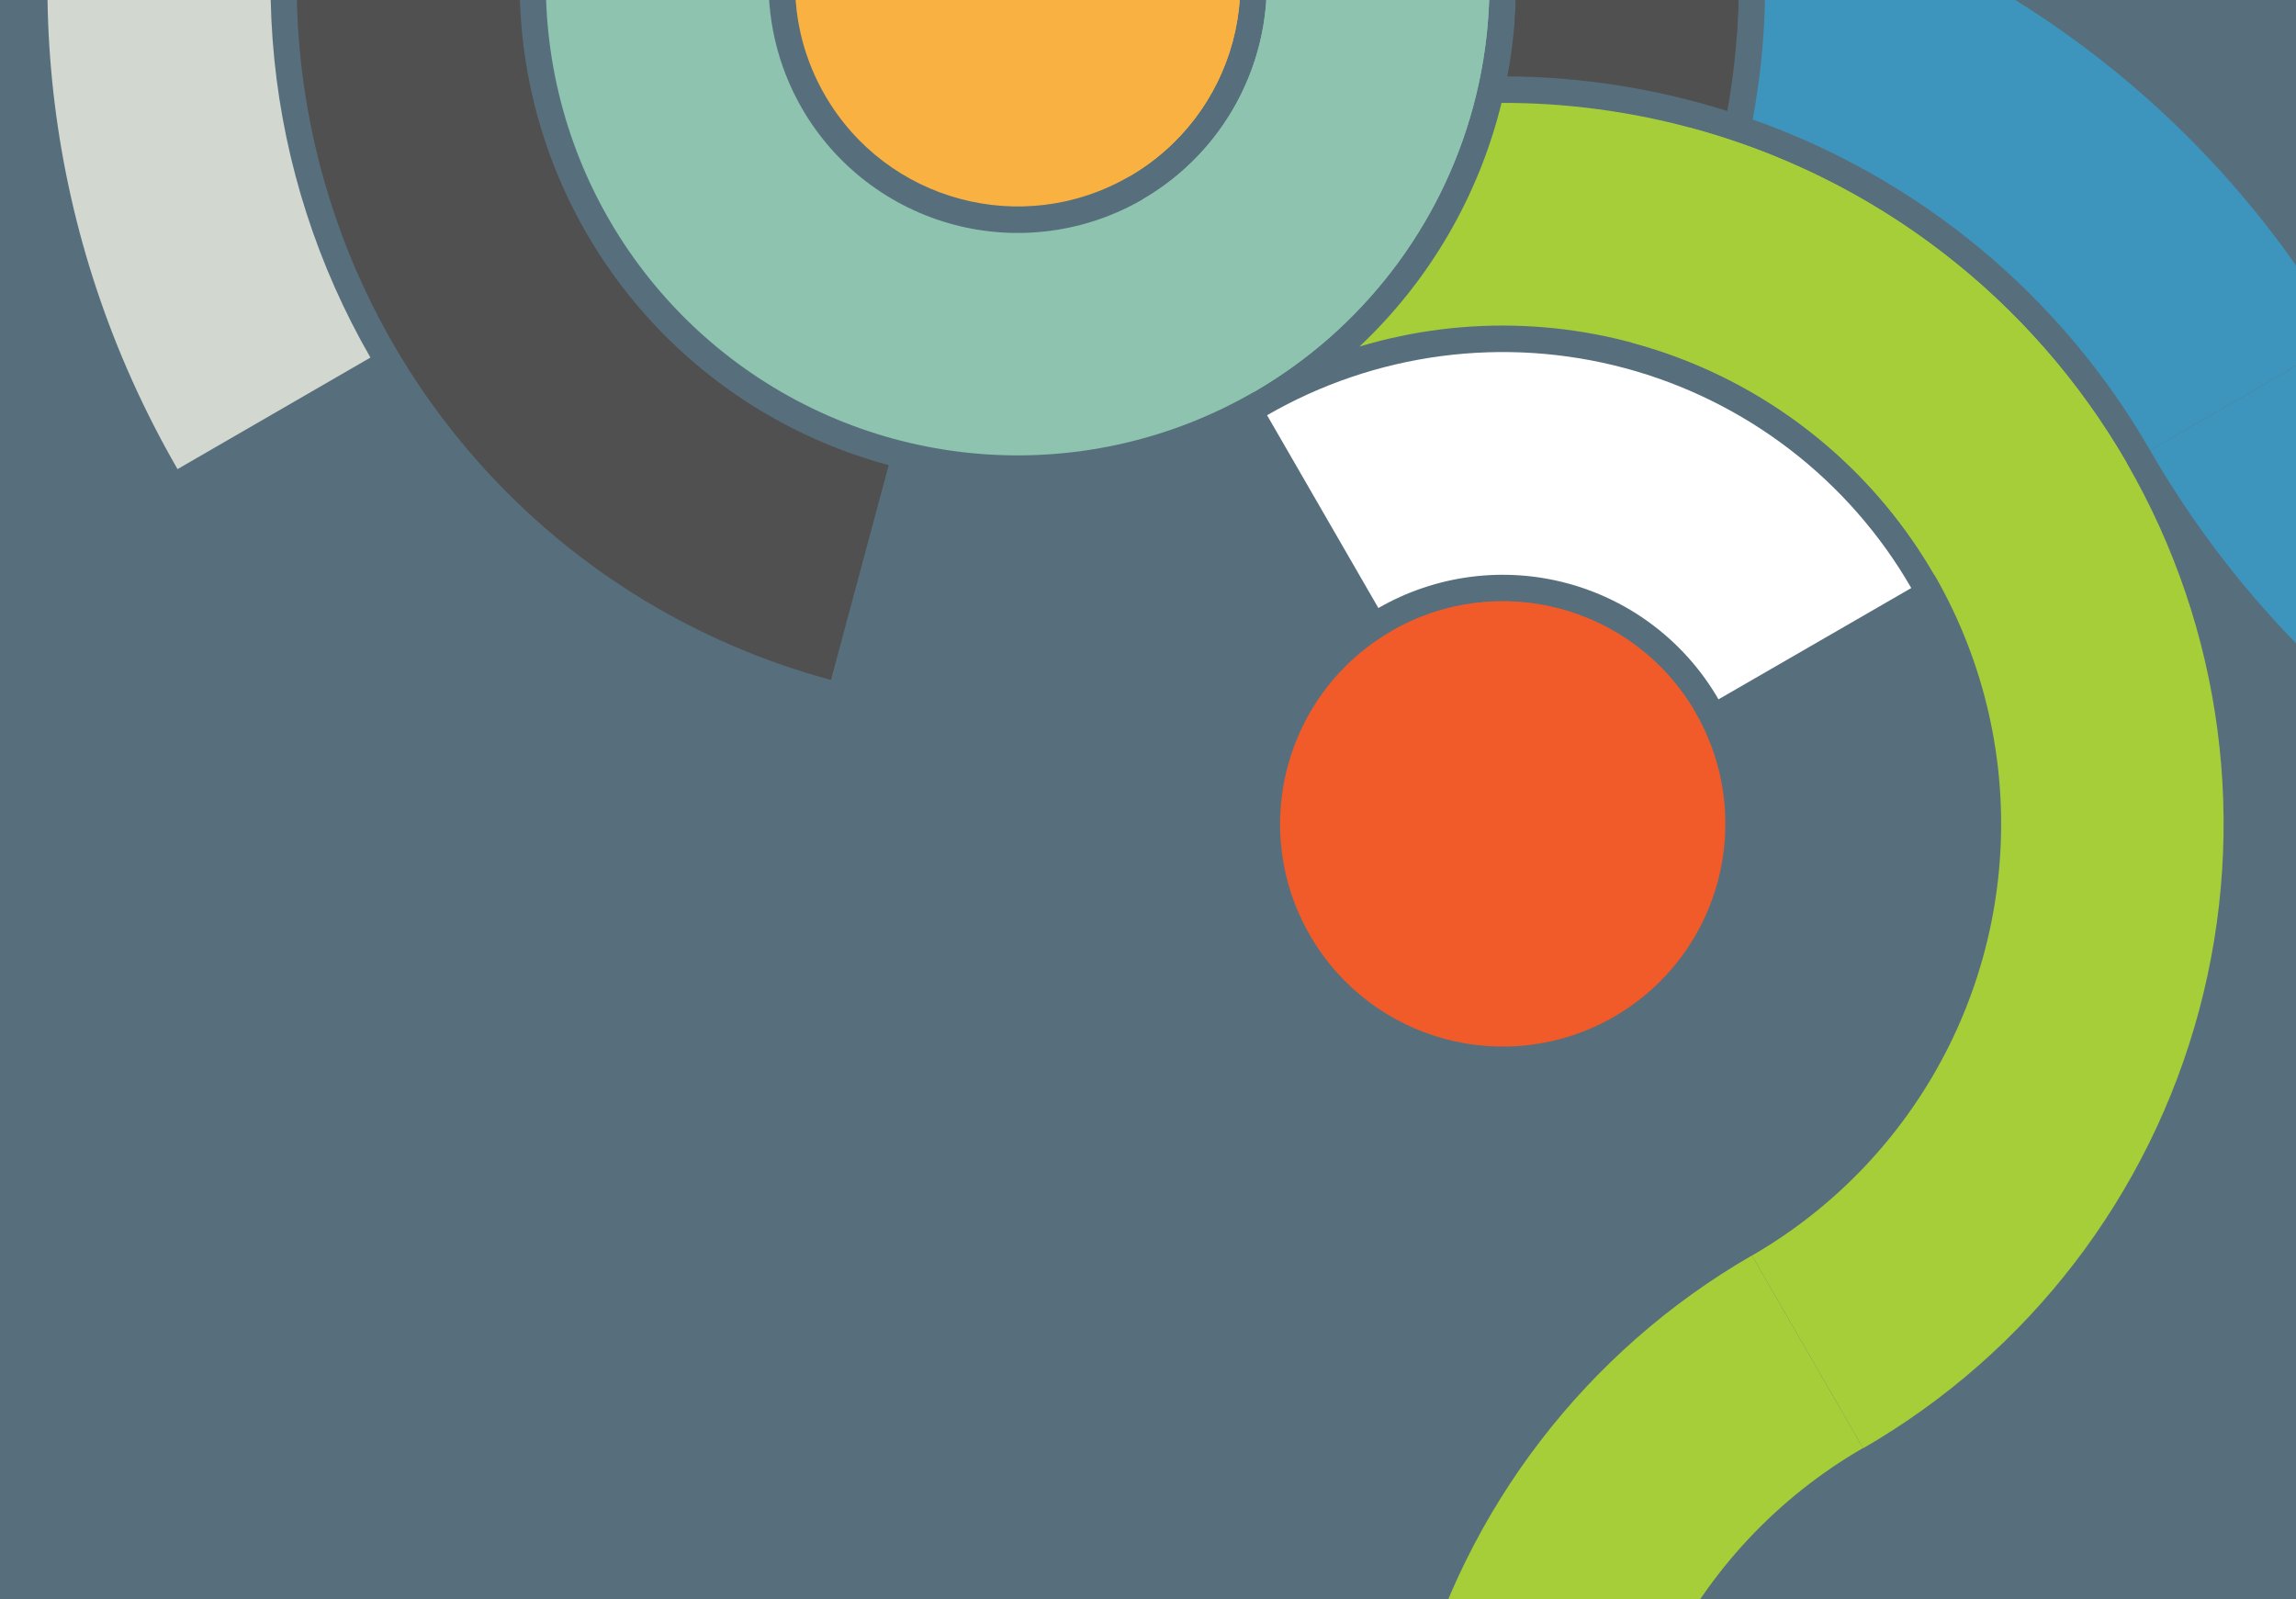 <svg width="448" height="312" viewBox="0 0 448 312" fill="none" xmlns="http://www.w3.org/2000/svg">
<rect x="0" y="0" width="448" height="312" fill="#333333" stroke="none"/>
<g clip-path="url(#clip0_2171_24967)">
<rect width="448" height="312" fill="#576F7C"/>
<path d="M255.595 182.478C267.591 203.255 294.158 210.374 314.935 198.378C335.712 186.382 342.831 159.815 330.835 139.038C318.84 118.261 292.272 111.142 271.495 123.138C250.718 135.133 243.599 161.701 255.595 182.478Z" fill="#F15A29"/>
<path d="M278.298 -49.18C269.202 -64.955 255.631 -77.678 239.302 -85.739C222.973 -93.799 204.62 -96.836 186.565 -94.464C168.51 -92.092 151.565 -84.418 137.872 -72.413C124.179 -60.408 114.355 -44.612 109.642 -27.022C104.929 -9.433 105.539 9.16 111.395 26.402C117.25 43.645 128.089 58.764 142.539 69.845C156.989 80.927 174.401 87.474 192.572 88.657C210.744 89.841 228.858 85.608 244.624 76.495C265.755 64.295 281.174 44.2 287.489 20.632C293.804 -2.937 290.498 -28.049 278.298 -49.18V-49.18ZM156.483 21.15C151.676 12.824 149.446 3.26 150.074 -6.334C150.703 -15.928 154.163 -25.119 160.016 -32.747C165.868 -40.374 173.851 -46.095 182.955 -49.185C192.059 -52.275 201.875 -52.597 211.162 -50.108C220.448 -47.62 228.788 -42.434 235.127 -35.206C241.466 -27.977 245.52 -19.032 246.775 -9.5C248.029 0.032 246.43 9.722 242.177 18.345C237.925 26.968 231.212 34.136 222.885 38.943C217.357 42.135 211.254 44.206 204.925 45.039C198.596 45.873 192.165 45.451 185.999 43.799C179.833 42.147 174.053 39.296 168.989 35.41C163.924 31.524 159.675 26.679 156.483 21.15V21.15Z" fill="#8EC3AF"/>
<path d="M160.956 18.557C172.952 39.334 199.519 46.452 220.296 34.457C241.073 22.461 248.192 -4.106 236.197 -24.883C224.201 -45.66 197.633 -52.779 176.856 -40.783C156.079 -28.788 148.961 -2.22 160.956 18.557Z" fill="#F9B241"/>
<path d="M72.28 69.765C61.985 51.907 55.594 32.07 53.526 11.561C51.458 -8.947 53.761 -29.661 60.283 -49.215C66.805 -68.768 77.398 -86.717 91.364 -101.878C105.329 -117.039 122.349 -129.067 141.303 -137.169C160.256 -145.272 180.711 -149.265 201.321 -148.884C221.93 -148.504 242.224 -143.759 260.865 -134.963C279.507 -126.167 296.072 -113.519 309.469 -97.854C322.865 -82.188 332.789 -63.861 338.585 -44.08L385.346 -34.127C381.613 -56.536 373.865 -78.088 362.474 -97.744C310.204 -188.278 194.447 -219.295 103.921 -167.03C13.396 -114.765 -17.63 0.997 34.64 91.531L72.28 69.765Z" fill="#D2D7D0"/>
<path d="M335.314 136.453C338.514 141.979 340.591 148.083 341.425 154.415C342.259 160.747 341.833 167.181 340.171 173.347L382.131 184.583C386.843 166.997 386.235 148.409 380.383 131.169C374.531 113.929 363.698 98.812 349.254 87.729C334.81 76.646 317.404 70.095 299.237 68.904C281.07 67.714 262.958 71.937 247.191 81.04L268.911 118.66C280.076 112.214 293.344 110.468 305.797 113.804C318.25 117.141 328.867 125.288 335.314 136.453V136.453Z" fill="#576F7C"/>
<path d="M415.031 90.428C405.815 74.415 393.525 60.382 378.867 49.135C364.209 37.888 347.473 29.65 329.62 24.893L318.38 66.844C336.96 71.817 353.647 82.189 366.331 96.648C379.015 111.106 387.126 129.002 389.637 148.072C392.148 167.141 388.948 186.526 380.44 203.776C371.932 221.026 358.499 235.365 341.841 244.979L363.546 282.573C395.853 263.92 419.427 233.198 429.083 197.163C438.738 161.129 433.683 122.735 415.031 90.428V90.428Z" fill="#A6CE39"/>
<path d="M290.33 437.081C299.547 453.093 311.837 467.126 326.495 478.372C341.152 489.619 357.888 497.858 375.74 502.616L386.981 460.665C368.401 455.692 351.714 445.32 339.03 430.861C326.346 416.402 318.235 398.506 315.724 379.437C313.212 360.368 316.413 340.982 324.921 323.733C333.429 306.483 346.862 292.144 363.52 282.53L341.83 244.962C309.525 263.61 285.951 294.327 276.293 330.356C266.635 366.385 271.684 404.775 290.33 437.081V437.081Z" fill="#A6CE39"/>
<path d="M656.359 119.521C656.593 119.386 656.818 119.256 657.043 119.126L678.763 156.747C678.538 156.877 678.313 157.007 678.079 157.142C587.553 209.407 471.791 178.381 419.526 87.855L457.138 66.14C476.477 99.637 508.331 124.08 545.693 134.091C583.054 144.102 622.862 138.861 656.359 119.521V119.521Z" fill="#3D95BD"/>
<path d="M173.41 90.751C155.593 85.969 139.503 76.215 127.022 62.629C114.541 49.043 106.184 32.186 102.927 14.028C99.669 -4.131 101.646 -22.842 108.627 -39.919C115.608 -56.995 127.303 -71.734 142.348 -82.411C157.393 -93.088 175.165 -99.264 193.589 -100.217C212.013 -101.169 230.328 -96.86 246.394 -87.791C262.459 -78.723 275.613 -65.27 284.318 -49.004C293.023 -32.738 296.919 -14.331 295.552 4.067L338.837 7.239C340.821 -19.387 335.185 -46.028 322.59 -69.571C309.994 -93.113 290.959 -112.585 267.707 -125.71C244.456 -138.835 217.95 -145.072 191.285 -143.692C164.621 -142.312 138.9 -133.372 117.128 -117.917C95.356 -102.461 78.432 -81.128 68.334 -56.411C58.236 -31.694 55.382 -4.614 60.103 21.665C64.825 47.944 76.928 72.337 94.998 91.993C113.068 111.649 136.359 125.757 162.15 132.667L173.41 90.751Z" fill="#515051"/>
<path d="M335.313 136.453L372.933 114.733C366.896 104.263 358.855 95.085 349.27 87.724C339.684 80.363 328.743 74.962 317.069 71.831C305.396 68.7 293.22 67.899 281.238 69.475C269.255 71.051 257.7 74.972 247.234 81.015L268.954 118.635C280.118 112.205 293.378 110.47 305.821 113.811C318.264 117.152 328.871 125.296 335.313 136.453V136.453Z" fill="white"/>
<path d="M240.679 -27.46L278.299 -49.18C290.499 -28.049 293.805 -2.937 287.49 20.632C281.175 44.2 265.755 64.295 244.624 76.495L222.929 38.918C234.08 32.465 242.213 21.849 245.541 9.402C248.869 -3.044 247.12 -16.302 240.679 -27.46V-27.46Z" fill="#8EC3AF"/>
<path d="M236.191 -24.87C239.044 -19.931 240.896 -14.478 241.641 -8.823C242.387 -3.169 242.01 2.578 240.534 8.087C239.058 13.596 236.511 18.761 233.038 23.285C229.565 27.81 225.235 31.606 220.295 34.457L198.58 -3.155L236.191 -24.87Z" fill="#F9B241"/>
<path d="M387.815 -9.191C386.852 -40.368 378.16 -70.817 362.519 -97.805L324.908 -76.09C333.634 -61.023 339.585 -44.512 342.475 -27.342C358.289 -23.216 373.522 -17.117 387.815 -9.191V-9.191Z" fill="#D2D7D0"/>
<path d="M337.039 21.661C342.946 -11.024 337.048 -44.745 320.396 -73.485L282.776 -51.765C294.443 -31.627 298.465 -7.96 294.107 14.901C308.675 15.004 323.145 17.283 337.039 21.661V21.661Z" fill="#515051"/>
<path d="M292.985 20.076C288.524 38.263 278.899 54.771 265.269 67.612C286.246 61.329 308.729 62.308 329.081 70.391C349.432 78.473 366.461 93.186 377.411 112.148L415.032 90.428C402.674 69.003 384.883 51.216 363.454 38.864C342.026 26.512 317.718 20.032 292.985 20.076V20.076Z" fill="#A6CE39"/>
<path d="M343.261 -21.78C345.178 -6.773 344.749 8.442 341.989 23.317C374.708 34.875 402.209 57.762 419.516 87.838L457.128 66.123C432.271 22.934 391.336 -8.667 343.261 -21.78V-21.78Z" fill="#3D95BD"/>
<path d="M330.826 139.043C327.976 134.103 324.18 129.773 319.655 126.3C315.13 122.827 309.966 120.28 304.456 118.804C298.947 117.328 293.201 116.951 287.546 117.696C281.891 118.442 276.439 120.293 271.5 123.146L293.215 160.758L330.826 139.043Z" fill="#F15A29"/>
</g>
<defs>
<clipPath id="clip0_2171_24967">
<rect width="448" height="312" fill="white"/>
</clipPath>
</defs>
</svg>
